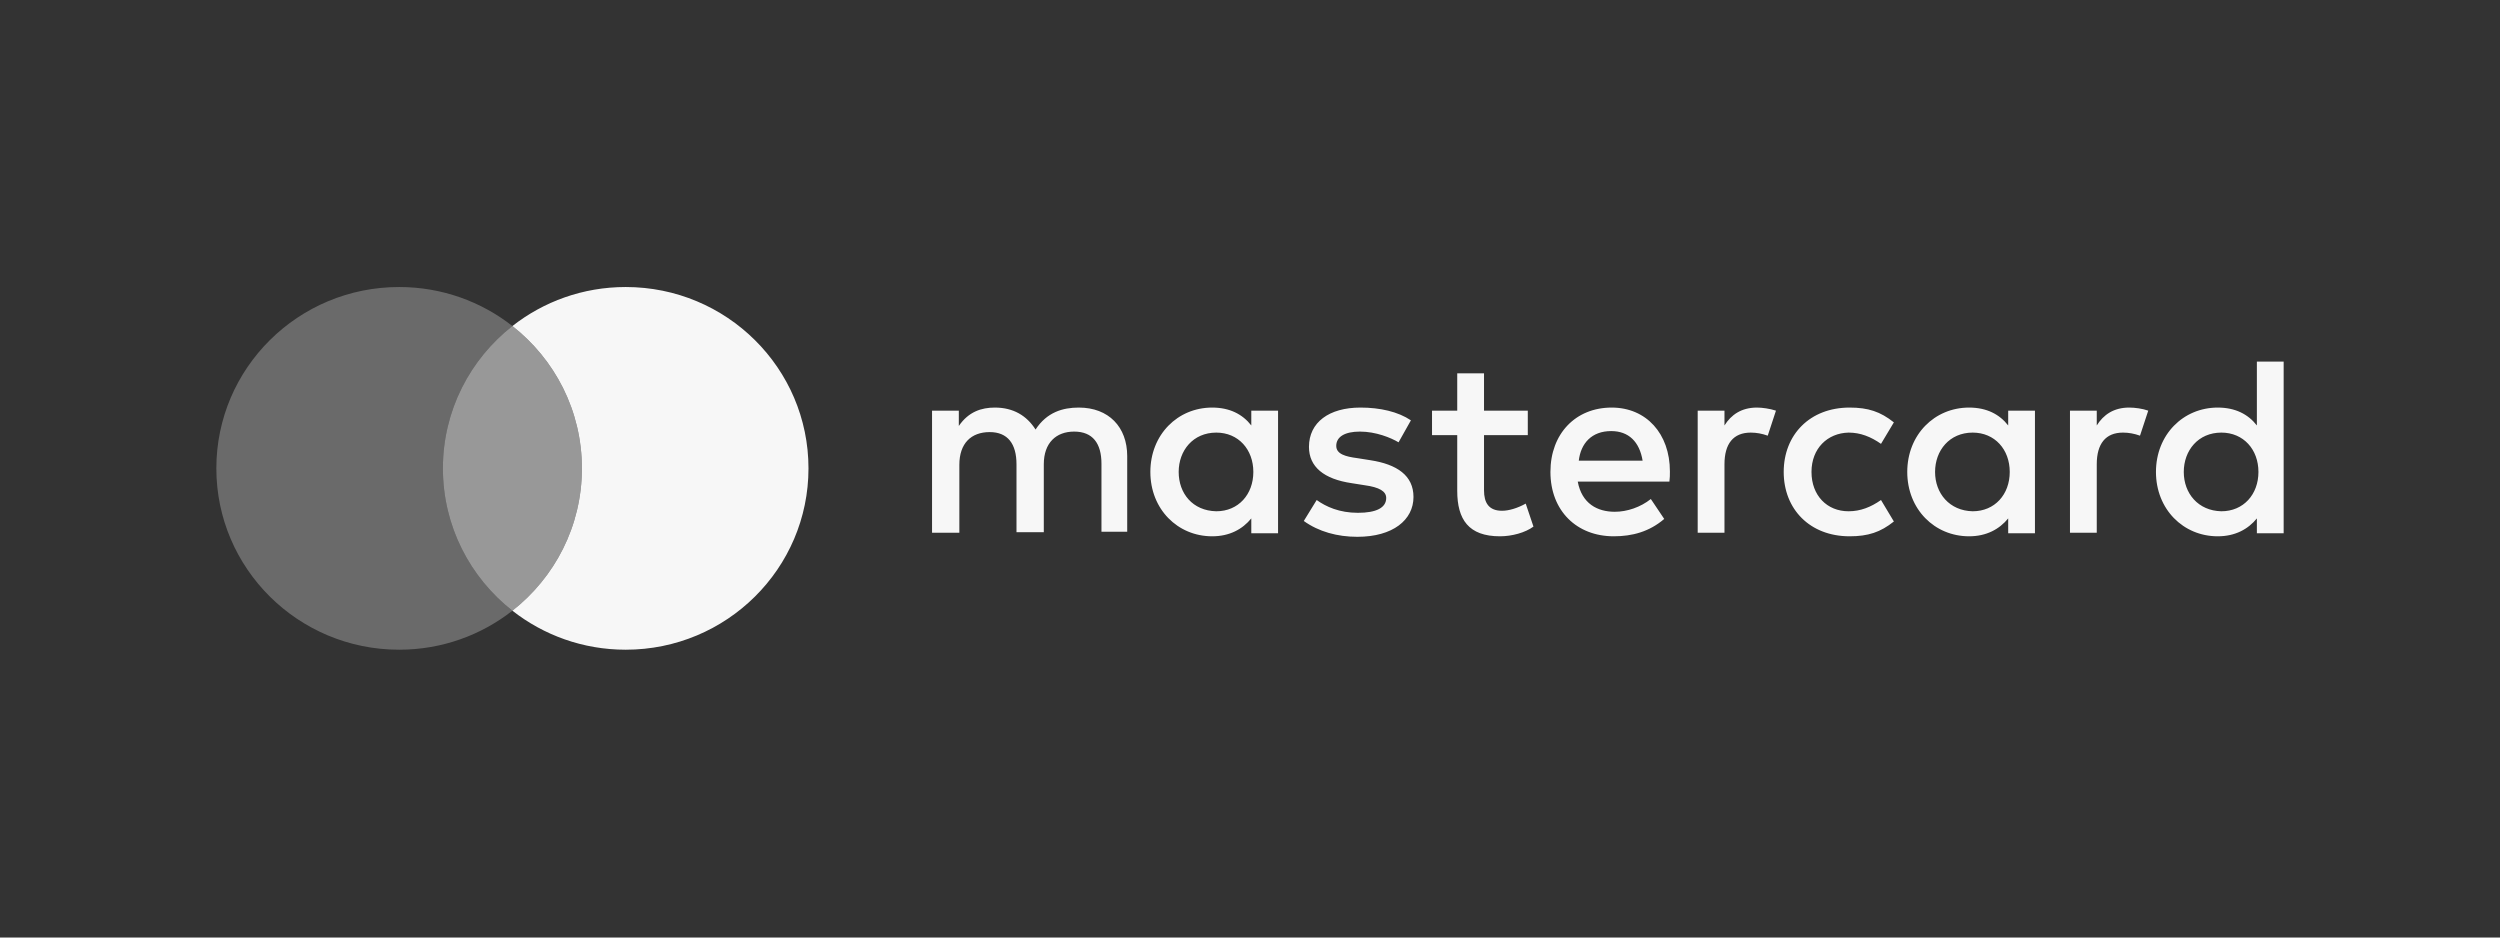 <svg width="104" height="39" viewBox="0 0 104 39" fill="none" xmlns="http://www.w3.org/2000/svg">
<rect x="0" y="0" width="104" height="39" fill="#333333" stroke="none"/>
<g clip-path="url(#clip0_5172_3181)">
<path d="M46.892 22.161V18.974C46.892 17.762 46.12 16.955 44.878 16.955C44.214 16.955 43.55 17.146 43.079 17.869C42.715 17.295 42.158 16.955 41.387 16.955C40.83 16.955 40.294 17.125 39.887 17.72V17.083H38.773V22.161H39.909V19.335C39.909 18.442 40.401 17.975 41.172 17.975C41.922 17.975 42.286 18.464 42.286 19.314V22.14H43.422V19.314C43.422 18.421 43.936 17.954 44.685 17.954C45.456 17.954 45.821 18.442 45.821 19.293V22.119H46.892V22.161ZM63.556 17.083H61.735V15.531H60.621V17.083H59.572V18.102H60.621V20.419C60.621 21.609 61.093 22.31 62.399 22.31C62.892 22.31 63.449 22.161 63.792 21.906L63.47 20.95C63.128 21.141 62.764 21.248 62.485 21.248C61.928 21.248 61.735 20.908 61.735 20.398V18.102H63.556V17.083ZM73.088 16.955C72.445 16.955 72.017 17.253 71.738 17.699V17.083H70.624V22.161H71.738V19.314C71.738 18.464 72.103 17.996 72.831 17.996C73.066 17.996 73.302 18.039 73.538 18.124L73.88 17.083C73.623 16.998 73.302 16.955 73.088 16.955ZM58.694 17.486C58.158 17.125 57.408 16.955 56.595 16.955C55.288 16.955 54.453 17.571 54.453 18.591C54.453 19.42 55.074 19.93 56.23 20.1L56.766 20.185C57.387 20.27 57.666 20.44 57.666 20.716C57.666 21.12 57.259 21.333 56.487 21.333C55.716 21.333 55.16 21.078 54.774 20.801L54.238 21.673C54.86 22.119 55.631 22.331 56.466 22.331C57.944 22.331 58.801 21.63 58.801 20.674C58.801 19.781 58.115 19.314 57.002 19.144L56.466 19.059C55.973 18.995 55.588 18.889 55.588 18.549C55.588 18.166 55.952 17.954 56.573 17.954C57.237 17.954 57.858 18.209 58.18 18.4L58.694 17.486ZM88.574 16.955C87.932 16.955 87.503 17.253 87.225 17.699V17.083H86.111V22.161H87.225V19.314C87.225 18.464 87.589 17.996 88.317 17.996C88.553 17.996 88.788 18.039 89.024 18.124L89.367 17.083C89.131 16.998 88.81 16.955 88.574 16.955ZM74.202 19.633C74.202 21.184 75.294 22.31 76.943 22.31C77.715 22.31 78.228 22.14 78.785 21.694L78.25 20.801C77.822 21.099 77.393 21.269 76.9 21.269C76.001 21.269 75.358 20.61 75.358 19.633C75.358 18.655 76.022 18.017 76.9 17.996C77.393 17.996 77.822 18.166 78.25 18.464L78.785 17.571C78.228 17.125 77.715 16.955 76.943 16.955C75.294 16.955 74.202 18.081 74.202 19.633ZM84.654 19.633V17.083H83.541V17.699C83.176 17.231 82.641 16.955 81.913 16.955C80.478 16.955 79.342 18.081 79.342 19.633C79.342 21.184 80.478 22.31 81.913 22.31C82.641 22.31 83.176 22.012 83.541 21.566V22.183H84.654V19.633ZM80.499 19.633C80.499 18.74 81.099 17.996 82.063 17.996C82.984 17.996 83.605 18.698 83.605 19.633C83.605 20.568 82.984 21.269 82.063 21.269C81.099 21.248 80.499 20.525 80.499 19.633ZM67.047 16.955C65.548 16.955 64.498 18.039 64.498 19.633C64.498 21.248 65.591 22.31 67.133 22.31C67.904 22.31 68.611 22.119 69.232 21.588L68.675 20.759C68.247 21.099 67.69 21.29 67.176 21.29C66.448 21.29 65.805 20.95 65.634 20.036H69.447C69.468 19.887 69.468 19.76 69.468 19.611C69.468 18.039 68.483 16.955 67.047 16.955ZM67.026 17.933C67.754 17.933 68.204 18.379 68.333 19.165H65.677C65.762 18.442 66.212 17.933 67.026 17.933ZM95 19.633V15.043H93.886V17.699C93.522 17.231 92.987 16.955 92.258 16.955C90.823 16.955 89.688 18.081 89.688 19.633C89.688 21.184 90.823 22.31 92.258 22.31C92.987 22.31 93.522 22.012 93.886 21.566V22.183H95V19.633ZM90.845 19.633C90.845 18.74 91.444 17.996 92.408 17.996C93.329 17.996 93.951 18.698 93.951 19.633C93.951 20.568 93.329 21.269 92.408 21.269C91.444 21.248 90.845 20.525 90.845 19.633ZM53.167 19.633V17.083H52.054V17.699C51.69 17.231 51.154 16.955 50.426 16.955C48.991 16.955 47.855 18.081 47.855 19.633C47.855 21.184 48.991 22.31 50.426 22.31C51.154 22.31 51.69 22.012 52.054 21.566V22.183H53.167V19.633ZM49.033 19.633C49.033 18.74 49.633 17.996 50.597 17.996C51.518 17.996 52.139 18.698 52.139 19.633C52.139 20.568 51.518 21.269 50.597 21.269C49.612 21.248 49.033 20.525 49.033 19.633Z" fill="#F7F7F7"/>
<path d="M21.316 25.405C23.078 24.023 24.208 21.884 24.208 19.484C24.208 17.083 23.078 14.944 21.316 13.563C22.612 12.547 24.249 11.94 26.029 11.94C30.228 11.94 33.633 15.317 33.633 19.484C33.633 23.65 30.228 27.028 26.029 27.028C24.249 27.028 22.612 26.421 21.316 25.405Z" fill="#F7F7F7"/>
<path opacity="0.28" d="M21.316 13.563C19.555 14.944 18.425 17.083 18.425 19.484C18.425 21.884 19.555 24.023 21.316 25.405C20.021 26.421 18.384 27.028 16.604 27.028C12.404 27.028 9 23.65 9 19.484C9 15.317 12.404 11.94 16.604 11.94C18.384 11.94 20.021 12.547 21.316 13.563Z" fill="#F7F7F7"/>
<path opacity="0.52" d="M21.316 25.405C23.078 24.023 24.208 21.885 24.208 19.484C24.208 17.083 23.078 14.945 21.316 13.563C19.555 14.945 18.425 17.083 18.425 19.484C18.425 21.885 19.555 24.023 21.316 25.405Z" fill="#F7F7F7"/>
</g>
<defs>
<clipPath id="clip0_5172_3181">
<rect width="86" height="27" fill="white" transform="translate(9 6)"/>
</clipPath>
</defs>
</svg>
